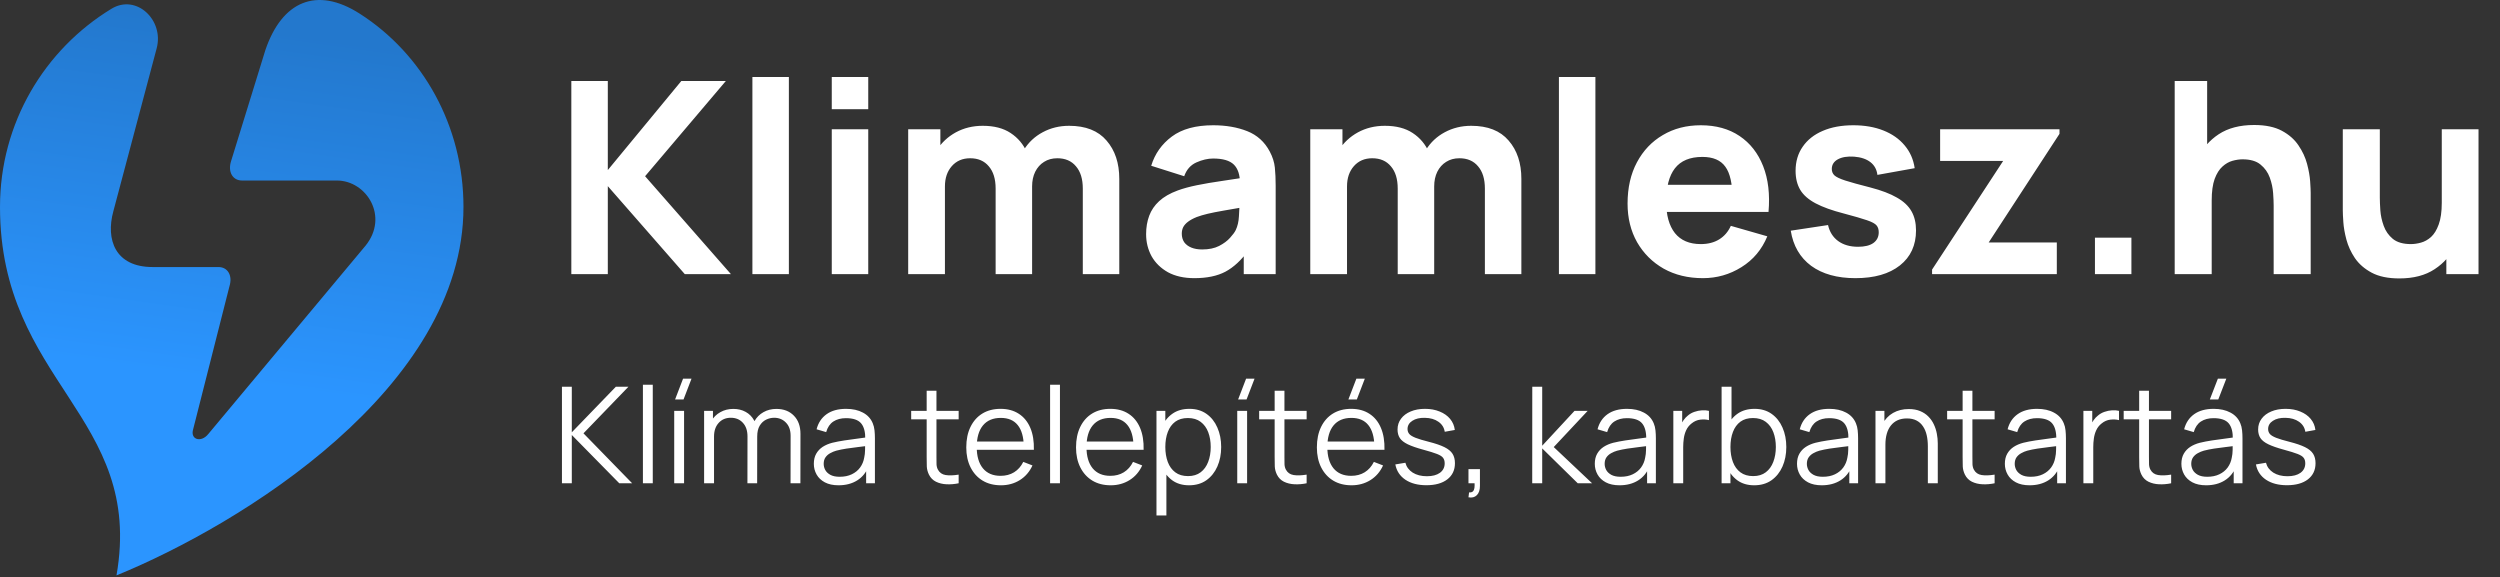 <svg width="1291" height="298" viewBox="0 0 1291 298" fill="none" xmlns="http://www.w3.org/2000/svg">
<rect x="0" y="0" width="1291" height="298" fill="#333333" stroke="none"/>
<g clip-path="url(#clip0_507_2652)">
<path d="M185.708 7.024C163.484 -7.172 145.609 0.676 137.051 25.813L119.303 83.284C117.585 88.772 120.131 93.22 124.989 93.22H173.953C189.24 93.22 200.961 111.768 188.793 126.837L107.539 224.153C103.783 228.805 98.087 226.964 99.755 221.637L118.488 147.837C120.207 142.349 117.66 137.901 112.801 137.901H78.799C59.507 137.901 54.521 123.765 58.527 109.12L80.915 24.916C84.783 10.369 70.423 -3.303 57.564 4.52C23.051 25.515 0 63.48 0 106.83C0 197.728 74.548 214.729 60.161 297.125C124.248 270.969 239.34 200.344 239.34 106.83C239.34 65.149 218.387 27.899 185.708 7.024Z" fill="url(#paint0_linear_507_2652)"/>
<path d="M295.035 141.562V41.832H313.873V87.819L351.826 41.832H374.819L333.126 91.004L377.451 141.562H353.627L313.873 96.129V141.562H295.035ZM388.538 141.562V39.754H407.376V141.562H388.538ZM429.524 56.376V39.754H448.362V56.376H429.524ZM429.524 141.562V66.764H448.362V141.562H429.524ZM559.159 141.562V97.376C559.159 92.436 557.982 88.603 555.627 85.879C553.319 83.109 550.11 81.724 546.001 81.724C543.369 81.724 541.083 82.347 539.144 83.594C537.205 84.794 535.681 86.503 534.573 88.719C533.511 90.889 532.98 93.405 532.98 96.268L525.085 91.004C525.085 85.879 526.285 81.354 528.686 77.43C531.133 73.505 534.388 70.458 538.451 68.288C542.561 66.072 547.109 64.963 552.095 64.963C560.637 64.963 567.078 67.503 571.418 72.582C575.804 77.615 577.997 84.217 577.997 92.389V141.562H559.159ZM468.986 141.562V66.764H485.608V91.558H487.963V141.562H468.986ZM514.142 141.562V97.376C514.142 92.436 512.965 88.603 510.61 85.879C508.301 83.109 505.093 81.724 500.983 81.724C497.059 81.724 493.896 83.086 491.495 85.81C489.14 88.488 487.963 91.974 487.963 96.268L480.068 90.727C480.068 85.833 481.291 81.447 483.738 77.568C486.185 73.69 489.463 70.62 493.573 68.357C497.728 66.095 502.368 64.963 507.493 64.963C513.357 64.963 518.159 66.21 521.899 68.703C525.685 71.197 528.478 74.521 530.279 78.677C532.08 82.832 532.98 87.403 532.98 92.389V141.562H514.142ZM616.784 143.64C611.428 143.64 606.88 142.624 603.14 140.593C599.446 138.515 596.63 135.768 594.691 132.351C592.798 128.888 591.851 125.079 591.851 120.924C591.851 117.461 592.382 114.298 593.444 111.436C594.506 108.573 596.214 106.057 598.569 103.887C600.97 101.67 604.179 99.823 608.196 98.346C610.966 97.33 614.267 96.429 618.099 95.644C621.932 94.86 626.272 94.121 631.12 93.428C635.968 92.689 641.301 91.882 647.118 91.004L640.331 94.744C640.331 90.312 639.269 87.057 637.145 84.979C635.021 82.901 631.466 81.862 626.48 81.862C623.709 81.862 620.824 82.532 617.822 83.871C614.821 85.21 612.721 87.588 611.52 91.004L594.483 85.602C596.376 79.415 599.931 74.382 605.148 70.504C610.366 66.626 617.476 64.686 626.48 64.686C633.082 64.686 638.946 65.702 644.071 67.734C649.196 69.765 653.074 73.274 655.706 78.261C657.184 81.031 658.061 83.802 658.338 86.572C658.615 89.342 658.754 92.436 658.754 95.852V141.562H642.27V126.187L644.625 129.373C640.977 134.406 637.03 138.053 632.782 140.316C628.58 142.532 623.248 143.64 616.784 143.64ZM620.801 128.819C624.263 128.819 627.172 128.219 629.527 127.018C631.928 125.772 633.821 124.364 635.206 122.794C636.637 121.224 637.607 119.908 638.115 118.846C639.084 116.815 639.639 114.46 639.777 111.782C639.962 109.058 640.054 106.795 640.054 104.995L645.595 106.38C640.008 107.303 635.483 108.088 632.02 108.735C628.557 109.335 625.764 109.889 623.64 110.397C621.516 110.905 619.646 111.459 618.03 112.059C616.183 112.798 614.683 113.606 613.529 114.483C612.42 115.314 611.589 116.237 611.035 117.253C610.527 118.269 610.273 119.4 610.273 120.647C610.273 122.355 610.689 123.833 611.52 125.079C612.397 126.28 613.621 127.203 615.191 127.85C616.761 128.496 618.63 128.819 620.801 128.819ZM766.796 141.562V97.376C766.796 92.436 765.619 88.603 763.264 85.879C760.955 83.109 757.746 81.724 753.637 81.724C751.005 81.724 748.72 82.347 746.781 83.594C744.841 84.794 743.318 86.503 742.21 88.719C741.148 90.889 740.617 93.405 740.617 96.268L732.721 91.004C732.721 85.879 733.922 81.354 736.323 77.43C738.77 73.505 742.025 70.458 746.088 68.288C750.197 66.072 754.745 64.963 759.732 64.963C768.273 64.963 774.714 67.503 779.054 72.582C783.441 77.615 785.634 84.217 785.634 92.389V141.562H766.796ZM676.623 141.562V66.764H693.245V91.558H695.599V141.562H676.623ZM721.779 141.562V97.376C721.779 92.436 720.601 88.603 718.247 85.879C715.938 83.109 712.729 81.724 708.62 81.724C704.695 81.724 701.533 83.086 699.132 85.81C696.777 88.488 695.599 91.974 695.599 96.268L687.704 90.727C687.704 85.833 688.928 81.447 691.375 77.568C693.822 73.69 697.1 70.62 701.209 68.357C705.365 66.095 710.005 64.963 715.13 64.963C720.994 64.963 725.796 66.21 729.536 68.703C733.322 71.197 736.115 74.521 737.916 78.677C739.716 82.832 740.617 87.403 740.617 92.389V141.562H721.779ZM805.028 141.562V39.754H823.866V141.562H805.028ZM879.396 143.64C871.732 143.64 864.968 142.001 859.104 138.723C853.286 135.399 848.715 130.851 845.391 125.079C842.113 119.262 840.474 112.613 840.474 105.133C840.474 96.96 842.09 89.85 845.322 83.802C848.554 77.753 853.009 73.067 858.688 69.742C864.368 66.372 870.901 64.686 878.288 64.686C886.137 64.686 892.809 66.533 898.304 70.227C903.798 73.921 907.861 79.115 910.493 85.81C913.125 92.505 914.048 100.378 913.263 109.427H894.633V102.501C894.633 94.883 893.409 89.411 890.962 86.087C888.561 82.716 884.614 81.031 879.119 81.031C872.702 81.031 867.969 82.993 864.922 86.918C861.92 90.796 860.42 96.545 860.42 104.164C860.42 111.135 861.92 116.538 864.922 120.37C867.969 124.156 872.424 126.049 878.288 126.049C881.982 126.049 885.145 125.241 887.777 123.625C890.408 122.009 892.417 119.677 893.802 116.63L912.64 122.032C909.823 128.865 905.368 134.175 899.273 137.961C893.225 141.747 886.599 143.64 879.396 143.64ZM854.602 109.427V95.437H904.19V109.427H854.602ZM958.128 143.64C948.709 143.64 941.091 141.516 935.273 137.269C929.501 132.975 925.992 126.926 924.746 119.123L943.999 116.214C944.784 119.723 946.516 122.471 949.194 124.456C951.918 126.441 955.358 127.434 959.513 127.434C962.93 127.434 965.561 126.788 967.408 125.495C969.255 124.156 970.179 122.309 970.179 119.954C970.179 118.477 969.809 117.299 969.07 116.422C968.332 115.499 966.67 114.598 964.084 113.721C961.545 112.844 957.574 111.69 952.172 110.258C946.077 108.688 941.206 106.934 937.558 104.995C933.911 103.055 931.279 100.747 929.663 98.069C928.047 95.344 927.239 92.066 927.239 88.234C927.239 83.432 928.463 79.277 930.91 75.768C933.357 72.213 936.797 69.488 941.229 67.595C945.708 65.656 950.971 64.686 957.02 64.686C962.883 64.686 968.078 65.587 972.603 67.388C977.127 69.188 980.775 71.751 983.545 75.075C986.362 78.4 988.093 82.324 988.74 86.849L969.486 90.312C969.163 87.541 967.962 85.348 965.885 83.732C963.807 82.116 960.99 81.17 957.435 80.893C953.972 80.662 951.179 81.124 949.055 82.278C946.977 83.432 945.939 85.094 945.939 87.264C945.939 88.557 946.377 89.642 947.254 90.519C948.178 91.397 950.048 92.297 952.864 93.221C955.727 94.144 960.067 95.344 965.885 96.822C971.564 98.299 976.112 100.031 979.528 102.017C982.991 103.956 985.508 106.311 987.077 109.081C988.647 111.805 989.432 115.106 989.432 118.985C989.432 126.649 986.662 132.674 981.121 137.061C975.581 141.447 967.916 143.64 958.128 143.64ZM997.726 141.562V139.208L1034.43 83.109H1001.88V66.764H1063.52V69.119L1026.95 125.218H1062.14V141.562H997.726ZM1081.83 141.562V122.725H1100.66V141.562H1081.83ZM1174.12 141.562V106.241C1174.12 104.533 1174.03 102.363 1173.84 99.731C1173.66 97.053 1173.08 94.375 1172.11 91.697C1171.14 89.019 1169.55 86.78 1167.33 84.979C1165.16 83.178 1162.07 82.278 1158.05 82.278C1156.44 82.278 1154.71 82.532 1152.86 83.04C1151.01 83.548 1149.28 84.54 1147.66 86.018C1146.05 87.449 1144.71 89.573 1143.65 92.389C1142.63 95.206 1142.12 98.946 1142.12 103.61L1131.32 98.484C1131.32 92.574 1132.52 87.034 1134.92 81.862C1137.32 76.691 1140.92 72.513 1145.73 69.327C1150.57 66.141 1156.67 64.548 1164.01 64.548C1169.87 64.548 1174.65 65.541 1178.35 67.526C1182.04 69.511 1184.9 72.028 1186.93 75.075C1189.01 78.122 1190.49 81.308 1191.37 84.633C1192.24 87.911 1192.77 90.912 1192.96 93.636C1193.14 96.36 1193.24 98.346 1193.24 99.592V141.562H1174.12ZM1123.01 141.562V41.832H1139.77V93.082H1142.12V141.562H1123.01ZM1239.05 143.779C1233.18 143.779 1228.41 142.786 1224.71 140.801C1221.02 138.815 1218.13 136.299 1216.05 133.252C1214.02 130.204 1212.57 127.042 1211.69 123.763C1210.81 120.439 1210.28 117.415 1210.1 114.691C1209.91 111.967 1209.82 109.981 1209.82 108.735V66.764H1228.94V102.086C1228.94 103.794 1229.03 105.987 1229.21 108.665C1229.4 111.297 1229.98 113.952 1230.95 116.63C1231.91 119.308 1233.48 121.547 1235.65 123.348C1237.87 125.149 1240.99 126.049 1245 126.049C1246.62 126.049 1248.35 125.795 1250.2 125.287C1252.05 124.779 1253.78 123.81 1255.39 122.378C1257.01 120.901 1258.32 118.754 1259.34 115.937C1260.4 113.075 1260.93 109.335 1260.93 104.718L1271.74 109.843C1271.74 115.753 1270.54 121.293 1268.14 126.464C1265.74 131.636 1262.11 135.814 1257.26 139C1252.46 142.186 1246.39 143.779 1239.05 143.779ZM1263.29 141.562V116.768H1260.93V66.764H1279.91V141.562H1263.29Z" fill="white"/>
<path d="M290.188 249.563V199.7H295.278V223.247L318.028 199.7H324.538L301.303 223.766L326.443 249.563H319.794L295.278 224.632V249.563H290.188ZM332 249.563V198.661H337.091V249.563H332ZM352.978 206.279H348.615L352.734 195.545H357.098L352.978 206.279ZM348.164 249.563V212.166H353.255V249.563H348.164ZM408.236 249.563L408.271 225.013C408.271 222.127 407.462 219.865 405.846 218.226C404.253 216.563 402.222 215.732 399.752 215.732C398.344 215.732 396.971 216.056 395.632 216.702C394.293 217.348 393.185 218.387 392.307 219.818C391.453 221.25 391.026 223.12 391.026 225.428L388.014 224.562C387.944 221.885 388.464 219.541 389.572 217.533C390.703 215.525 392.25 213.966 394.212 212.858C396.197 211.727 398.437 211.162 400.93 211.162C404.693 211.162 407.705 212.327 409.967 214.659C412.23 216.967 413.361 220.095 413.361 224.043L413.326 249.563H408.236ZM363.601 249.563V212.166H368.172V221.377H368.726V249.563H363.601ZM385.971 249.563L386.005 225.359C386.005 222.381 385.209 220.038 383.616 218.329C382.046 216.598 379.969 215.732 377.383 215.732C374.797 215.732 372.708 216.621 371.115 218.399C369.523 220.153 368.726 222.496 368.726 225.428L365.678 223.766C365.678 221.365 366.244 219.218 367.376 217.325C368.507 215.409 370.053 213.909 372.016 212.824C373.978 211.716 376.206 211.162 378.699 211.162C381.077 211.162 383.189 211.669 385.036 212.685C386.906 213.701 388.371 215.178 389.433 217.118C390.495 219.057 391.026 221.411 391.026 224.182L390.992 249.563H385.971ZM433.04 250.602C430.224 250.602 427.857 250.094 425.941 249.079C424.048 248.063 422.629 246.713 421.682 245.027C420.736 243.342 420.263 241.507 420.263 239.522C420.263 237.49 420.667 235.759 421.475 234.327C422.306 232.873 423.425 231.684 424.833 230.761C426.265 229.837 427.915 229.133 429.785 228.648C431.678 228.187 433.767 227.783 436.053 227.437C438.361 227.067 440.612 226.756 442.805 226.502C445.021 226.225 446.959 225.959 448.622 225.705L446.822 226.813C446.891 223.12 446.175 220.384 444.674 218.607C443.174 216.829 440.566 215.94 436.849 215.94C434.287 215.94 432.117 216.517 430.339 217.672C428.585 218.826 427.35 220.65 426.634 223.143L421.682 221.688C422.537 218.341 424.256 215.744 426.842 213.897C429.427 212.05 432.786 211.127 436.918 211.127C440.335 211.127 443.231 211.773 445.609 213.066C448.01 214.336 449.708 216.183 450.7 218.607C451.162 219.692 451.462 220.903 451.601 222.242C451.739 223.581 451.808 224.943 451.808 226.328V249.563H447.272V240.179L448.588 240.733C447.318 243.942 445.345 246.389 442.667 248.075C439.989 249.76 436.78 250.602 433.04 250.602ZM433.629 246.205C436.007 246.205 438.084 245.778 439.862 244.923C441.639 244.069 443.071 242.903 444.156 241.426C445.241 239.926 445.945 238.24 446.268 236.37C446.545 235.17 446.694 233.854 446.717 232.423C446.74 230.969 446.753 229.884 446.753 229.168L448.691 230.172C446.959 230.403 445.079 230.634 443.048 230.865C441.039 231.095 439.054 231.361 437.092 231.661C435.152 231.961 433.398 232.319 431.828 232.735C430.766 233.035 429.739 233.462 428.746 234.016C427.754 234.547 426.934 235.262 426.288 236.163C425.665 237.063 425.353 238.183 425.353 239.522C425.353 240.607 425.617 241.657 426.148 242.673C426.702 243.688 427.581 244.531 428.781 245.2C430.005 245.87 431.62 246.205 433.629 246.205ZM495.048 249.563C492.948 250.002 490.87 250.175 488.815 250.083C486.784 249.991 484.96 249.552 483.344 248.767C481.751 247.982 480.539 246.759 479.708 245.097C479.039 243.711 478.67 242.315 478.6 240.907C478.554 239.475 478.531 237.848 478.531 236.024V201.778H483.587V235.816C483.587 237.386 483.598 238.702 483.621 239.764C483.667 240.803 483.91 241.726 484.348 242.534C485.179 244.081 486.495 245.004 488.296 245.304C490.12 245.604 492.37 245.535 495.048 245.097V249.563ZM470.532 216.529V212.166H495.048V216.529H470.532ZM516.888 250.602C513.24 250.602 510.078 249.794 507.401 248.178C504.746 246.562 502.68 244.289 501.202 241.357C499.725 238.425 498.986 234.985 498.986 231.038C498.986 226.952 499.713 223.42 501.168 220.442C502.622 217.464 504.665 215.167 507.297 213.551C509.951 211.935 513.079 211.127 516.681 211.127C520.374 211.127 523.524 211.981 526.133 213.689C528.742 215.375 530.716 217.799 532.055 220.961C533.394 224.124 534.006 227.898 533.891 232.284H528.695V230.484C528.603 225.636 527.553 221.977 525.544 219.507C523.559 217.037 520.65 215.802 516.818 215.802C512.801 215.802 509.721 217.106 507.574 219.715C505.45 222.323 504.388 226.04 504.388 230.865C504.388 235.574 505.45 239.233 507.574 241.842C509.721 244.427 512.756 245.72 516.681 245.72C519.359 245.72 521.69 245.108 523.676 243.885C525.684 242.638 527.265 240.849 528.419 238.517L533.163 240.353C531.686 243.608 529.504 246.135 526.619 247.936C523.756 249.714 520.512 250.602 516.888 250.602ZM502.587 232.284V228.025H531.155V232.284H502.587ZM542.268 249.563V198.661H547.357V249.563H542.268ZM573.564 250.602C569.917 250.602 566.754 249.794 564.076 248.178C561.421 246.562 559.355 244.289 557.878 241.357C556.4 238.425 555.661 234.985 555.661 231.038C555.661 226.952 556.389 223.42 557.843 220.442C559.297 217.464 561.339 215.167 563.971 213.551C566.626 211.935 569.755 211.127 573.356 211.127C577.05 211.127 580.201 211.981 582.81 213.689C585.418 215.375 587.392 217.799 588.731 220.961C590.07 224.124 590.681 227.898 590.565 232.284H585.372V230.484C585.28 225.636 584.229 221.977 582.221 219.507C580.236 217.037 577.327 215.802 573.495 215.802C569.478 215.802 566.396 217.106 564.249 219.715C562.125 222.323 561.062 226.04 561.062 230.865C561.062 235.574 562.125 239.233 564.249 241.842C566.396 244.427 569.432 245.72 573.356 245.72C576.034 245.72 578.366 245.108 580.351 243.885C582.359 242.638 583.94 240.849 585.094 238.517L589.839 240.353C588.361 243.608 586.18 246.135 583.294 247.936C580.432 249.714 577.188 250.602 573.564 250.602ZM559.263 232.284V228.025H587.831V232.284H559.263ZM614.031 250.602C610.591 250.602 607.682 249.737 605.304 248.005C602.927 246.251 601.126 243.885 599.903 240.907C598.679 237.906 598.067 234.547 598.067 230.83C598.067 227.044 598.679 223.674 599.903 220.719C601.149 217.741 602.973 215.398 605.374 213.689C607.775 211.981 610.728 211.127 614.237 211.127C617.654 211.127 620.587 211.993 623.034 213.724C625.481 215.455 627.351 217.81 628.643 220.788C629.959 223.766 630.617 227.113 630.617 230.83C630.617 234.57 629.959 237.929 628.643 240.907C627.328 243.885 625.435 246.251 622.964 248.005C620.494 249.737 617.516 250.602 614.031 250.602ZM597.202 266.185V212.166H601.771V240.318H602.326V266.185H597.202ZM613.51 245.858C616.119 245.858 618.29 245.2 620.021 243.885C621.752 242.569 623.044 240.78 623.898 238.517C624.776 236.232 625.215 233.669 625.215 230.83C625.215 228.014 624.788 225.474 623.934 223.212C623.08 220.95 621.776 219.161 620.021 217.845C618.29 216.529 616.084 215.871 613.406 215.871C610.798 215.871 608.628 216.506 606.896 217.775C605.188 219.045 603.908 220.811 603.054 223.073C602.199 225.313 601.771 227.898 601.771 230.83C601.771 233.716 602.199 236.301 603.054 238.587C603.908 240.849 605.201 242.626 606.932 243.919C608.663 245.212 610.855 245.858 613.51 245.858ZM643.727 206.279H639.364L643.484 195.545H647.848L643.727 206.279ZM638.914 249.563V212.166H644.004V249.563H638.914ZM674.745 249.563C672.644 250.002 670.568 250.175 668.513 250.083C666.482 249.991 664.658 249.552 663.042 248.767C661.449 247.982 660.237 246.759 659.406 245.097C658.737 243.711 658.366 242.315 658.297 240.907C658.251 239.475 658.229 237.848 658.229 236.024V201.778H663.284V235.816C663.284 237.386 663.295 238.702 663.318 239.764C663.364 240.803 663.608 241.726 664.046 242.534C664.877 244.081 666.193 245.004 667.994 245.304C669.817 245.604 672.067 245.535 674.745 245.097V249.563ZM650.229 216.529V212.166H674.745V216.529H650.229ZM700.674 206.279H696.31L700.432 195.545H704.794L700.674 206.279ZM697.939 250.602C694.292 250.602 691.129 249.794 688.451 248.178C685.796 246.562 683.73 244.289 682.253 241.357C680.775 238.425 680.036 234.985 680.036 231.038C680.036 226.952 680.764 223.42 682.218 220.442C683.672 217.464 685.714 215.167 688.346 213.551C691.001 211.935 694.13 211.127 697.731 211.127C701.425 211.127 704.576 211.981 707.184 213.689C709.793 215.375 711.767 217.799 713.106 220.961C714.445 224.124 715.055 227.898 714.94 232.284H709.747V230.484C709.655 225.636 708.604 221.977 706.596 219.507C704.611 217.037 701.702 215.802 697.87 215.802C693.853 215.802 690.771 217.106 688.624 219.715C686.5 222.323 685.438 226.04 685.438 230.865C685.438 235.574 686.5 239.233 688.624 241.842C690.771 244.427 693.807 245.72 697.731 245.72C700.409 245.72 702.741 245.108 704.726 243.885C706.734 242.638 708.315 240.849 709.469 238.517L714.214 240.353C712.736 243.608 710.555 246.135 707.669 247.936C704.807 249.714 701.563 250.602 697.939 250.602ZM683.638 232.284V228.025H712.205V232.284H683.638ZM736.581 250.568C732.194 250.568 728.582 249.621 725.742 247.728C722.926 245.835 721.193 243.204 720.547 239.833L725.742 238.967C726.296 241.091 727.554 242.788 729.516 244.058C731.502 245.304 733.948 245.928 736.857 245.928C739.696 245.928 741.936 245.339 743.575 244.162C745.214 242.961 746.034 241.334 746.034 239.279C746.034 238.125 745.768 237.19 745.237 236.474C744.73 235.736 743.679 235.055 742.086 234.431C740.493 233.808 738.116 233.069 734.953 232.215C731.56 231.292 728.905 230.368 726.989 229.445C725.073 228.522 723.711 227.46 722.903 226.259C722.095 225.036 721.69 223.547 721.69 221.792C721.69 219.668 722.291 217.81 723.491 216.217C724.692 214.601 726.354 213.355 728.478 212.477C730.601 211.577 733.072 211.127 735.888 211.127C738.704 211.127 741.221 211.589 743.437 212.512C745.676 213.412 747.477 214.682 748.839 216.321C750.201 217.96 751.009 219.865 751.263 222.035L746.068 222.97C745.722 220.777 744.626 219.045 742.779 217.775C740.955 216.483 738.634 215.813 735.818 215.767C733.163 215.698 731.005 216.206 729.343 217.291C727.681 218.353 726.849 219.772 726.849 221.55C726.849 222.543 727.15 223.397 727.75 224.112C728.351 224.805 729.436 225.463 731.005 226.086C732.598 226.709 734.861 227.39 737.792 228.129C741.232 229.006 743.933 229.93 745.895 230.899C747.858 231.869 749.254 233.012 750.085 234.327C750.916 235.643 751.331 237.271 751.331 239.21C751.331 242.742 750.015 245.524 747.383 247.555C744.775 249.563 741.174 250.568 736.581 250.568ZM758.318 256.801L758.63 254.273C759.553 254.342 760.223 254.157 760.638 253.719C761.054 253.28 761.309 252.692 761.401 251.953C761.493 251.214 761.515 250.418 761.469 249.563H758.318V242.257H764.24V250.949C764.24 253.072 763.697 254.665 762.612 255.727C761.55 256.789 760.119 257.147 758.318 256.801ZM791.237 249.563L791.271 199.7H796.396V230.172L813.086 212.166H819.874L802.353 230.865L822.159 249.563H814.749L796.396 231.557V249.563H791.237ZM836.328 250.602C833.511 250.602 831.145 250.094 829.229 249.079C827.336 248.063 825.917 246.713 824.971 245.027C824.025 243.342 823.551 241.507 823.551 239.522C823.551 237.49 823.955 235.759 824.763 234.327C825.594 232.873 826.714 231.684 828.122 230.761C829.553 229.837 831.203 229.133 833.073 228.648C834.966 228.187 837.056 227.783 839.341 227.437C841.65 227.067 843.901 226.756 846.094 226.502C848.31 226.225 850.249 225.959 851.911 225.705L850.111 226.813C850.18 223.12 849.464 220.384 847.964 218.607C846.463 216.829 843.855 215.94 840.138 215.94C837.575 215.94 835.405 216.517 833.628 217.672C831.873 218.826 830.637 220.65 829.922 223.143L824.971 221.688C825.825 218.341 827.545 215.744 830.13 213.897C832.716 212.05 836.074 211.127 840.206 211.127C843.623 211.127 846.52 211.773 848.898 213.066C851.298 214.336 852.996 216.183 853.989 218.607C854.451 219.692 854.75 220.903 854.888 222.242C855.027 223.581 855.096 224.943 855.096 226.328V249.563H850.56V240.179L851.877 240.733C850.607 243.942 848.633 246.389 845.955 248.075C843.277 249.76 840.068 250.602 836.328 250.602ZM836.917 246.205C839.295 246.205 841.373 245.778 843.15 244.923C844.928 244.069 846.358 242.903 847.443 241.426C848.528 239.926 849.233 238.24 849.557 236.37C849.834 235.17 849.984 233.854 850.007 232.423C850.03 230.969 850.041 229.884 850.041 229.168L851.979 230.172C850.248 230.403 848.368 230.634 846.336 230.865C844.328 231.095 842.342 231.361 840.38 231.661C838.441 231.961 836.687 232.319 835.117 232.735C834.055 233.035 833.027 233.462 832.034 234.016C831.041 234.547 830.223 235.262 829.576 236.163C828.953 237.063 828.642 238.183 828.642 239.522C828.642 240.607 828.906 241.657 829.438 242.673C829.992 243.688 830.869 244.531 832.07 245.2C833.293 245.87 834.909 246.205 836.917 246.205ZM864.111 249.563V212.166H868.682V221.169L867.781 219.992C868.196 218.884 868.74 217.868 869.409 216.944C870.079 215.998 870.806 215.225 871.591 214.624C872.561 213.77 873.692 213.124 874.984 212.685C876.277 212.224 877.58 211.958 878.896 211.889C880.212 211.796 881.414 211.889 882.499 212.166V216.944C881.137 216.598 879.647 216.517 878.031 216.702C876.415 216.887 874.927 217.533 873.565 218.641C872.318 219.611 871.383 220.777 870.76 222.139C870.137 223.477 869.721 224.909 869.513 226.432C869.306 227.933 869.202 229.422 869.202 230.899V249.563H864.111ZM905.862 250.602C902.422 250.602 899.513 249.737 897.135 248.005C894.757 246.251 892.957 243.885 891.734 240.907C890.51 237.906 889.898 234.547 889.898 230.83C889.898 227.044 890.51 223.674 891.734 220.719C892.98 217.741 894.804 215.398 897.205 213.689C899.606 211.981 902.561 211.127 906.07 211.127C909.486 211.127 912.418 211.993 914.865 213.724C917.312 215.455 919.181 217.81 920.474 220.788C921.79 223.766 922.448 227.113 922.448 230.83C922.448 234.57 921.79 237.929 920.474 240.907C919.158 243.885 917.266 246.251 914.796 248.005C912.326 249.737 909.348 250.602 905.862 250.602ZM889.033 249.563V199.7H894.158V221.411H893.604V249.563H889.033ZM905.343 245.858C907.951 245.858 910.121 245.2 911.852 243.885C913.584 242.569 914.877 240.78 915.731 238.517C916.608 236.232 917.047 233.669 917.047 230.83C917.047 228.014 916.62 225.474 915.765 223.212C914.911 220.95 913.607 219.161 911.852 217.845C910.121 216.529 907.916 215.871 905.239 215.871C902.63 215.871 900.46 216.506 898.729 217.775C897.02 219.045 895.739 220.811 894.885 223.073C894.031 225.313 893.604 227.898 893.604 230.83C893.604 233.716 894.031 236.301 894.885 238.587C895.739 240.849 897.032 242.626 898.763 243.919C900.495 245.212 902.688 245.858 905.343 245.858ZM940.752 250.602C937.936 250.602 935.57 250.094 933.654 249.079C931.761 248.063 930.341 246.713 929.395 245.027C928.448 243.342 927.974 241.507 927.974 239.522C927.974 237.49 928.379 235.759 929.187 234.327C930.018 232.873 931.137 231.684 932.546 230.761C933.977 229.837 935.627 229.133 937.497 228.648C939.39 228.187 941.48 227.783 943.765 227.437C946.073 227.067 948.324 226.756 950.517 226.502C952.733 226.225 954.673 225.959 956.335 225.705L954.534 226.813C954.603 223.12 953.888 220.384 952.387 218.607C950.887 216.829 948.277 215.94 944.56 215.94C941.998 215.94 939.829 216.517 938.051 217.672C936.297 218.826 935.062 220.65 934.346 223.143L929.395 221.688C930.249 218.341 931.968 215.744 934.554 213.897C937.14 212.05 940.497 211.127 944.63 211.127C948.046 211.127 950.944 211.773 953.322 213.066C955.723 214.336 957.419 216.183 958.411 218.607C958.873 219.692 959.174 220.903 959.312 222.242C959.45 223.581 959.52 224.943 959.52 226.328V249.563H954.984V240.179L956.299 240.733C955.029 243.942 953.057 246.389 950.379 248.075C947.701 249.76 944.492 250.602 940.752 250.602ZM941.341 246.205C943.719 246.205 945.795 245.778 947.573 244.923C949.351 244.069 950.782 242.903 951.867 241.426C952.952 239.926 953.656 238.24 953.979 236.37C954.256 235.17 954.407 233.854 954.43 232.423C954.453 230.969 954.465 229.884 954.465 229.168L956.404 230.172C954.673 230.403 952.791 230.634 950.76 230.865C948.751 231.095 946.766 231.361 944.804 231.661C942.865 231.961 941.109 232.319 939.539 232.735C938.477 233.035 937.45 233.462 936.458 234.016C935.465 234.547 934.646 235.262 934 236.163C933.377 237.063 933.065 238.183 933.065 239.522C933.065 240.607 933.331 241.657 933.861 242.673C934.416 243.688 935.292 244.531 936.492 245.2C937.716 245.87 939.333 246.205 941.341 246.205ZM995.544 249.563V230.484C995.544 228.406 995.348 226.502 994.956 224.77C994.563 223.016 993.928 221.492 993.051 220.199C992.197 218.884 991.077 217.868 989.692 217.152C988.33 216.437 986.668 216.079 984.706 216.079C982.905 216.079 981.313 216.39 979.927 217.014C978.565 217.637 977.411 218.537 976.465 219.715C975.541 220.869 974.837 222.277 974.352 223.939C973.868 225.601 973.625 227.494 973.625 229.618L970.023 228.822C970.023 224.99 970.692 221.769 972.031 219.161C973.37 216.552 975.218 214.578 977.573 213.239C979.927 211.9 982.628 211.231 985.676 211.231C987.915 211.231 989.866 211.577 991.528 212.27C993.213 212.962 994.632 213.897 995.786 215.075C996.963 216.252 997.91 217.602 998.625 219.126C999.341 220.626 999.861 222.231 1000.18 223.939C1000.51 225.624 1000.67 227.31 1000.67 228.995V249.563H995.544ZM968.5 249.563V212.166H973.106V221.377H973.625V249.563H968.5ZM1030.02 249.563C1027.92 250.002 1025.84 250.175 1023.78 250.083C1021.75 249.991 1019.93 249.552 1018.31 248.767C1016.72 247.982 1015.51 246.759 1014.68 245.097C1014.01 243.711 1013.64 242.315 1013.57 240.907C1013.52 239.475 1013.5 237.848 1013.5 236.024V201.778H1018.55V235.816C1018.55 237.386 1018.57 238.702 1018.59 239.764C1018.64 240.803 1018.88 241.726 1019.32 242.534C1020.15 244.081 1021.46 245.004 1023.26 245.304C1025.09 245.604 1027.34 245.535 1030.02 245.097V249.563ZM1005.5 216.529V212.166H1030.02V216.529H1005.5ZM1048.08 250.602C1045.27 250.602 1042.9 250.094 1040.99 249.079C1039.09 248.063 1037.67 246.713 1036.73 245.027C1035.78 243.342 1035.31 241.507 1035.31 239.522C1035.31 237.49 1035.71 235.759 1036.52 234.327C1037.35 232.873 1038.47 231.684 1039.88 230.761C1041.31 229.837 1042.96 229.133 1044.83 228.648C1046.72 228.187 1048.81 227.783 1051.1 227.437C1053.41 227.067 1055.66 226.756 1057.85 226.502C1060.07 226.225 1062 225.959 1063.67 225.705L1061.87 226.813C1061.94 223.12 1061.22 220.384 1059.72 218.607C1058.22 216.829 1055.61 215.94 1051.89 215.94C1049.33 215.94 1047.16 216.517 1045.38 217.672C1043.63 218.826 1042.39 220.65 1041.68 223.143L1036.73 221.688C1037.58 218.341 1039.3 215.744 1041.89 213.897C1044.47 212.05 1047.83 211.127 1051.96 211.127C1055.38 211.127 1058.28 211.773 1060.65 213.066C1063.05 214.336 1064.75 216.183 1065.74 218.607C1066.21 219.692 1066.51 220.903 1066.64 222.242C1066.78 223.581 1066.85 224.943 1066.85 226.328V249.563H1062.32V240.179L1063.63 240.733C1062.36 243.942 1060.39 246.389 1057.71 248.075C1055.03 249.76 1051.82 250.602 1048.08 250.602ZM1048.67 246.205C1051.05 246.205 1053.13 245.778 1054.91 244.923C1056.68 244.069 1058.11 242.903 1059.2 241.426C1060.28 239.926 1060.99 238.24 1061.31 236.37C1061.59 235.17 1061.74 233.854 1061.76 232.423C1061.79 230.969 1061.8 229.884 1061.8 229.168L1063.74 230.172C1062 230.403 1060.12 230.634 1058.09 230.865C1056.08 231.095 1054.1 231.361 1052.14 231.661C1050.2 231.961 1048.44 232.319 1046.87 232.735C1045.81 233.035 1044.78 233.462 1043.79 234.016C1042.8 234.547 1041.98 235.262 1041.33 236.163C1040.71 237.063 1040.4 238.183 1040.4 239.522C1040.4 240.607 1040.66 241.657 1041.19 242.673C1041.75 243.688 1042.62 244.531 1043.82 245.2C1045.05 245.87 1046.66 246.205 1048.67 246.205ZM1075.87 249.563V212.166H1080.44V221.169L1079.54 219.992C1079.95 218.884 1080.5 217.868 1081.16 216.944C1081.83 215.998 1082.56 215.225 1083.35 214.624C1084.32 213.77 1085.45 213.124 1086.74 212.685C1088.03 212.224 1089.34 211.958 1090.65 211.889C1091.97 211.796 1093.17 211.889 1094.25 212.166V216.944C1092.89 216.598 1091.4 216.517 1089.79 216.702C1088.17 216.887 1086.68 217.533 1085.32 218.641C1084.07 219.611 1083.14 220.777 1082.52 222.139C1081.89 223.477 1081.48 224.909 1081.27 226.432C1081.06 227.933 1080.96 229.422 1080.96 230.899V249.563H1075.87ZM1121.18 249.563C1119.08 250.002 1117.01 250.175 1114.95 250.083C1112.92 249.991 1111.1 249.552 1109.48 248.767C1107.89 247.982 1106.67 246.759 1105.84 245.097C1105.17 243.711 1104.8 242.315 1104.74 240.907C1104.69 239.475 1104.67 237.848 1104.67 236.024V201.778H1109.72V235.816C1109.72 237.386 1109.73 238.702 1109.76 239.764C1109.8 240.803 1110.05 241.726 1110.48 242.534C1111.31 244.081 1112.63 245.004 1114.43 245.304C1116.26 245.604 1118.51 245.535 1121.18 245.097V249.563ZM1096.67 216.529V212.166H1121.18V216.529H1096.67ZM1145.52 206.279H1141.16L1145.31 195.545H1149.67L1145.52 206.279ZM1139.25 250.602C1136.44 250.602 1134.07 250.094 1132.15 249.079C1130.26 248.063 1128.84 246.713 1127.89 245.027C1126.95 243.342 1126.47 241.507 1126.47 239.522C1126.47 237.49 1126.88 235.759 1127.69 234.327C1128.52 232.873 1129.64 231.684 1131.05 230.761C1132.48 229.837 1134.13 229.133 1136 228.648C1137.89 228.187 1139.98 227.783 1142.26 227.437C1144.57 227.067 1146.82 226.756 1149.02 226.502C1151.23 226.225 1153.17 225.959 1154.83 225.705L1153.03 226.813C1153.1 223.12 1152.39 220.384 1150.89 218.607C1149.39 216.829 1146.78 215.94 1143.06 215.94C1140.5 215.94 1138.33 216.517 1136.55 217.672C1134.8 218.826 1133.56 220.65 1132.85 223.143L1127.89 221.688C1128.75 218.341 1130.47 215.744 1133.05 213.897C1135.64 212.05 1139 211.127 1143.13 211.127C1146.55 211.127 1149.44 211.773 1151.82 213.066C1154.22 214.336 1155.92 216.183 1156.91 218.607C1157.37 219.692 1157.67 220.903 1157.81 222.242C1157.95 223.581 1158.02 224.943 1158.02 226.328V249.563H1153.48V240.179L1154.8 240.733C1153.53 243.942 1151.56 246.389 1148.88 248.075C1146.2 249.76 1142.99 250.602 1139.25 250.602ZM1139.84 246.205C1142.22 246.205 1144.3 245.778 1146.07 244.923C1147.85 244.069 1149.28 242.903 1150.37 241.426C1151.45 239.926 1152.16 238.24 1152.48 236.37C1152.76 235.17 1152.91 233.854 1152.93 232.423C1152.95 230.969 1152.96 229.884 1152.96 229.168L1154.9 230.172C1153.17 230.403 1151.29 230.634 1149.26 230.865C1147.25 231.095 1145.27 231.361 1143.3 231.661C1141.36 231.961 1139.61 232.319 1138.04 232.735C1136.98 233.035 1135.95 233.462 1134.96 234.016C1133.97 234.547 1133.15 235.262 1132.5 236.163C1131.88 237.063 1131.56 238.183 1131.56 239.522C1131.56 240.607 1131.83 241.657 1132.36 242.673C1132.91 243.688 1133.79 244.531 1134.99 245.2C1136.22 245.87 1137.83 246.205 1139.84 246.205ZM1180.99 250.568C1176.6 250.568 1172.99 249.621 1170.15 247.728C1167.33 245.835 1165.6 243.204 1164.96 239.833L1170.15 238.967C1170.7 241.091 1171.96 242.788 1173.93 244.058C1175.91 245.304 1178.36 245.928 1181.27 245.928C1184.11 245.928 1186.35 245.339 1187.98 244.162C1189.62 242.961 1190.44 241.334 1190.44 239.279C1190.44 238.125 1190.18 237.19 1189.65 236.474C1189.14 235.736 1188.09 235.055 1186.5 234.431C1184.9 233.808 1182.52 233.069 1179.36 232.215C1175.97 231.292 1173.31 230.368 1171.4 229.445C1169.48 228.522 1168.12 227.46 1167.31 226.259C1166.5 225.036 1166.1 223.547 1166.1 221.792C1166.1 219.668 1166.7 217.81 1167.9 216.217C1169.1 214.601 1170.76 213.355 1172.89 212.477C1175.01 211.577 1177.48 211.127 1180.3 211.127C1183.11 211.127 1185.63 211.589 1187.85 212.512C1190.08 213.412 1191.89 214.682 1193.25 216.321C1194.61 217.96 1195.42 219.865 1195.67 222.035L1190.48 222.97C1190.13 220.777 1189.03 219.045 1187.19 217.775C1185.36 216.483 1183.04 215.813 1180.23 215.767C1177.57 215.698 1175.41 216.206 1173.75 217.291C1172.09 218.353 1171.26 219.772 1171.26 221.55C1171.26 222.543 1171.56 223.397 1172.16 224.112C1172.76 224.805 1173.84 225.463 1175.41 226.086C1177.01 226.709 1179.27 227.39 1182.2 228.129C1185.64 229.006 1188.34 229.93 1190.3 230.899C1192.27 231.869 1193.66 233.012 1194.49 234.327C1195.33 235.643 1195.74 237.271 1195.74 239.21C1195.74 242.742 1194.42 245.524 1191.79 247.555C1189.18 249.563 1185.58 250.568 1180.99 250.568Z" fill="white"/>
</g>
<defs>
<linearGradient id="paint0_linear_507_2652" x1="107.112" y1="195.46" x2="132.618" y2="14.956" gradientUnits="userSpaceOnUse">
<stop stop-color="#2B95FF"/>
<stop offset="1" stop-color="#2378CD"/>
</linearGradient>
<clipPath id="clip0_507_2652">
<rect width="1291" height="298" fill="white"/>
</clipPath>
</defs>
</svg>
